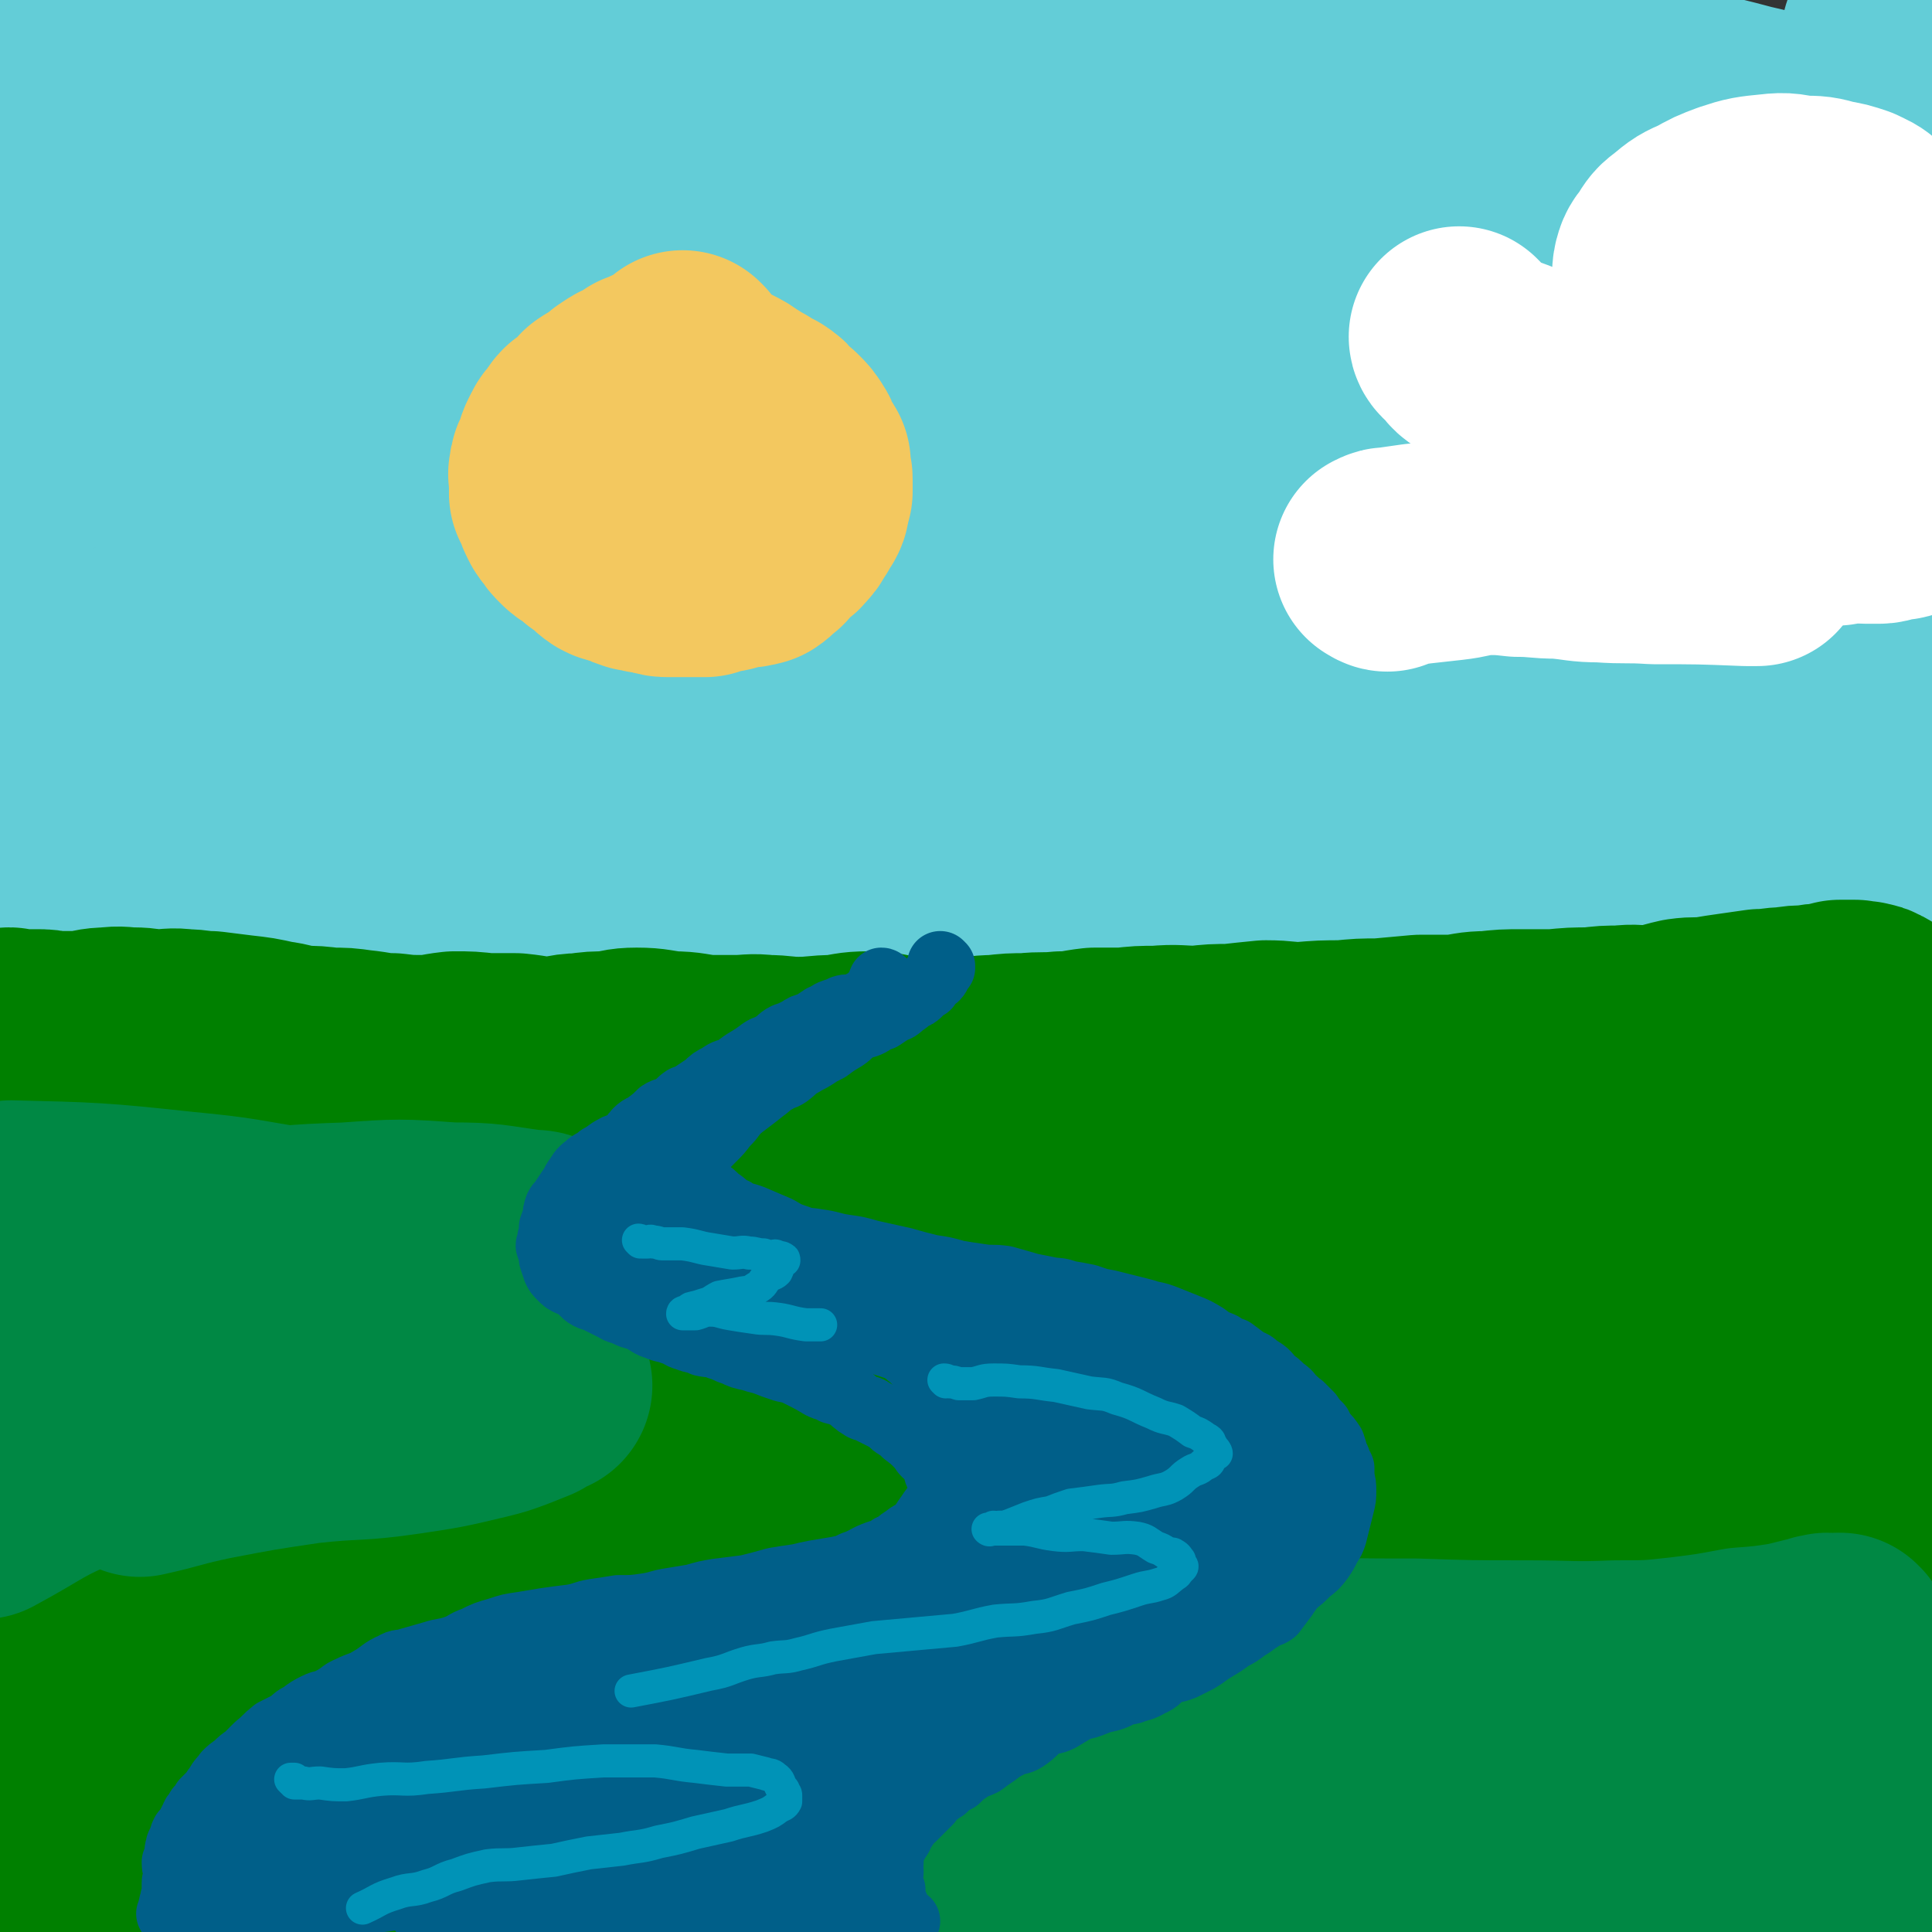 <svg viewBox='0 0 1050 1050' version='1.1' xmlns='http://www.w3.org/2000/svg' xmlns:xlink='http://www.w3.org/1999/xlink'><rect x="0" y="0" width="1050" height="1050" fill="#333333" stroke="none"/><g fill='none' stroke='rgb(99,205,215)' stroke-width='120' stroke-linecap='round' stroke-linejoin='round'><path d='M2,490c0,0 -1,-1 -1,-1 1,0 2,1 3,2 1,0 1,0 3,0 2,-1 2,-1 4,-1 2,-1 2,-1 3,-1 4,-1 4,-1 7,-1 6,0 6,0 11,0 8,-1 8,-1 15,-1 10,-1 10,-1 19,-1 10,-1 10,-1 20,-1 11,-1 11,0 22,0 10,0 10,-1 21,0 12,0 12,1 23,1 12,1 12,1 24,1 12,-1 12,-2 23,-3 13,-1 13,0 26,-1 11,-1 11,0 23,-1 11,-1 11,-2 22,-3 13,0 13,1 25,1 12,0 12,0 24,0 11,-1 10,-2 21,-3 12,0 12,1 24,1 12,-1 12,-1 24,-2 11,-1 11,-3 23,-3 12,-1 12,1 23,1 13,-1 13,-1 26,-2 13,-1 13,-3 25,-3 14,-1 14,1 28,1 12,-1 12,-2 25,-3 13,-1 13,0 27,0 11,0 11,0 22,0 11,-1 11,-1 23,-1 11,-1 11,-1 21,-1 13,0 13,1 25,1 10,0 10,0 21,0 13,0 13,0 25,0 13,1 13,1 25,2 10,1 10,0 20,1 13,0 13,0 25,0 12,1 12,1 24,1 11,0 11,-1 22,-2 12,0 12,1 24,2 11,0 11,1 22,1 9,1 9,0 18,1 9,0 9,0 18,1 8,0 8,1 16,1 8,1 8,0 15,1 7,0 7,1 13,1 8,0 8,-1 16,-2 8,-1 8,-1 16,-1 6,-1 6,-1 12,-2 5,0 5,1 10,0 5,-1 4,-2 9,-3 4,-2 4,-1 8,-3 3,-1 3,-2 6,-3 3,-2 2,-2 5,-4 1,-1 1,-1 2,-1 1,-1 1,-1 3,-2 1,-1 1,-1 3,-2 1,-1 1,-1 1,-2 1,0 1,0 1,-1 0,-1 0,-1 0,-2 -1,-1 -1,0 -2,-1 -2,-1 -2,-2 -3,-3 -2,-1 -3,0 -5,0 -5,-2 -5,-2 -10,-4 -8,-3 -8,-5 -17,-8 -10,-3 -10,-2 -21,-5 -15,-4 -15,-4 -30,-7 -20,-4 -20,-4 -40,-6 -29,-3 -29,-2 -58,-5 -28,-3 -28,-4 -56,-6 -25,-2 -25,-2 -50,-1 -18,1 -18,2 -35,4 -15,2 -15,2 -29,4 -15,2 -15,3 -29,4 -15,1 -15,1 -29,1 -15,0 -15,0 -29,-1 -16,-1 -16,-1 -32,-3 -16,-2 -16,-3 -32,-5 -19,-3 -19,-3 -37,-4 -19,-2 -20,-2 -39,-2 -18,-1 -18,-1 -36,0 -18,0 -18,0 -36,1 -16,0 -16,1 -31,2 -14,0 -14,0 -28,0 -13,1 -13,0 -26,1 -13,0 -13,2 -26,2 -13,-1 -12,-2 -25,-3 -13,-1 -13,-1 -26,-2 -14,0 -14,0 -27,-1 -13,-1 -13,-1 -26,-2 -13,-1 -13,-1 -26,-2 -12,0 -12,0 -25,0 -6,-1 -6,-1 -13,-1 -8,0 -8,0 -17,0 -9,0 -9,0 -18,1 -7,0 -7,1 -14,2 -6,0 -6,-1 -12,0 -6,0 -6,1 -12,2 -4,1 -5,0 -8,2 -4,1 -4,2 -8,5 -1,0 -1,0 -2,0 0,1 0,1 -1,1 -1,0 -1,0 -2,0 0,-1 0,-1 -1,-1 -1,-1 0,-1 -1,-2 -1,-1 -1,-1 -1,-2 -1,0 0,-1 0,-1 1,-3 0,-3 2,-5 2,-2 3,-2 5,-4 5,-5 4,-6 10,-10 9,-8 9,-8 20,-14 12,-7 13,-6 26,-11 14,-5 14,-5 29,-9 16,-5 16,-6 32,-10 17,-3 18,-2 35,-4 20,-3 20,-4 39,-5 19,-2 19,-1 37,-2 17,-1 17,-1 35,-2 17,-1 17,-1 34,-1 16,0 16,0 32,1 18,0 18,-1 35,0 19,0 19,1 38,1 16,1 16,1 33,1 19,0 19,0 38,0 17,-1 17,-1 35,-1 17,0 17,1 33,1 16,0 16,-1 32,-2 15,-1 15,-1 29,-1 16,-1 16,-1 31,-1 14,-1 14,-2 29,-2 13,-1 13,-1 26,-1 12,0 12,1 24,1 12,0 12,0 24,0 13,0 13,0 27,0 12,1 12,1 25,1 13,0 13,0 26,0 13,0 13,0 26,0 11,1 11,1 23,1 11,-1 11,-2 22,-2 11,-1 11,0 21,0 10,0 10,0 21,0 10,0 10,-1 21,-2 9,0 9,0 17,0 7,-1 7,0 14,-1 7,-1 7,-1 13,-2 5,-1 5,-1 10,-2 3,0 3,0 5,0 2,-1 2,0 4,-1 2,-1 2,-1 4,-2 2,-2 2,-2 4,-4 1,-2 0,-2 1,-5 1,-2 1,-2 2,-5 1,-4 1,-4 1,-8 0,-2 1,-3 0,-5 -1,-2 -1,-2 -3,-3 -2,-2 -2,-1 -4,-2 -2,-1 -2,-1 -4,-2 -3,-1 -3,-1 -7,-2 -7,-1 -7,0 -13,-1 -9,-1 -9,-2 -18,-3 -12,-1 -12,-1 -24,-2 -17,-1 -17,-1 -34,-2 -32,-3 -32,-3 -65,-6 -33,-4 -33,-4 -67,-7 -28,-1 -28,-1 -56,-1 -38,0 -38,1 -76,2 -13,1 -13,1 -26,1 -29,0 -29,0 -58,0 -19,0 -19,-1 -38,-1 -21,-1 -21,-1 -41,-2 -20,-1 -20,-1 -39,-2 -19,0 -19,0 -38,0 -17,0 -17,0 -33,1 -17,0 -17,-1 -33,0 -16,1 -16,2 -31,4 -15,2 -15,2 -30,4 -13,2 -13,2 -27,4 -13,2 -13,3 -27,5 -14,2 -14,3 -28,4 -13,1 -13,0 -26,0 -15,1 -15,1 -29,1 -12,-1 -12,-2 -24,-3 -2,0 -2,0 -4,0 -3,0 -3,1 -7,1 -7,0 -7,0 -13,0 -8,-1 -8,0 -16,-1 -8,-1 -8,-1 -17,-2 -6,-1 -6,-1 -13,-1 -5,0 -5,0 -10,0 -6,0 -6,0 -11,1 -5,0 -5,0 -10,1 -4,0 -4,0 -8,0 -4,0 -4,-1 -7,-1 -2,-1 -2,-1 -5,-1 -1,0 -1,0 -3,-1 0,0 0,0 -1,0 -2,-1 -2,0 -3,-1 -1,-1 -1,-1 -2,-3 0,-1 0,-1 1,-2 0,-2 -1,-2 0,-4 2,-3 3,-3 6,-5 4,-4 3,-4 8,-7 7,-5 7,-5 15,-8 13,-5 13,-5 27,-9 15,-4 15,-4 30,-8 17,-4 17,-4 35,-7 33,-6 33,-6 66,-11 33,-6 32,-7 65,-12 32,-4 32,-4 64,-6 58,-4 58,-4 116,-6 26,0 26,1 52,2 48,0 48,0 95,-1 19,0 19,-1 38,-2 32,-2 32,-2 63,-3 17,-1 17,0 34,0 17,-1 17,0 34,-2 17,-1 17,-1 34,-3 16,-2 16,-2 32,-4 15,-1 15,-2 29,-3 14,-2 14,-2 27,-4 13,-2 13,-2 26,-4 12,-3 11,-3 23,-5 5,-1 5,0 10,0 3,0 3,-1 5,-2 6,-2 6,-2 13,-5 9,-2 9,-2 17,-5 7,-2 7,-2 14,-5 6,-2 6,-2 11,-5 4,-2 4,-3 7,-5 3,-2 3,-1 5,-3 3,-3 3,-3 5,-7 1,-2 2,-2 3,-6 1,-3 1,-3 1,-7 1,-2 1,-3 0,-5 -1,-4 -2,-4 -4,-7 -4,-4 -4,-3 -9,-6 -6,-3 -6,-3 -12,-6 -9,-4 -9,-4 -18,-7 -13,-4 -13,-4 -26,-7 -15,-4 -15,-4 -30,-7 -33,-5 -33,-5 -67,-9 -34,-5 -34,-6 -69,-7 -65,-2 -65,-1 -129,1 -23,1 -23,3 -46,5 -37,4 -37,4 -74,6 -19,2 -19,3 -37,3 -40,0 -40,-1 -79,-1 -18,-1 -18,0 -37,0 -39,-1 -40,-1 -79,-3 -18,-1 -18,-1 -37,-3 -33,-4 -33,-4 -67,-8 -14,-2 -14,-3 -28,-3 -25,-2 -25,-1 -50,-2 -4,0 -4,1 -7,1 -5,0 -5,0 -9,0 -8,0 -8,0 -16,1 -8,0 -8,0 -15,1 -7,1 -7,1 -13,2 -5,1 -5,2 -9,3 -5,1 -5,1 -9,2 -4,2 -4,1 -7,3 -3,1 -3,2 -6,3 -3,2 -4,1 -6,3 -2,2 -2,2 -4,5 -1,3 -1,3 -3,5 -2,4 -2,3 -4,7 -1,3 0,3 -1,6 -1,2 0,2 -1,5 0,2 0,2 0,4 0,2 0,2 0,4 0,2 0,2 1,3 1,3 1,3 2,5 2,2 2,1 4,2 2,2 2,3 5,4 3,2 4,2 8,4 7,3 7,3 14,5 9,3 10,2 19,5 15,3 15,3 29,6 17,3 17,4 33,5 18,2 18,1 36,2 29,1 29,1 58,2 33,1 34,1 67,1 55,-1 55,-1 110,-3 18,-1 18,-1 36,-4 26,-4 26,-4 53,-9 12,-3 12,-5 24,-7 14,-2 14,-1 28,-2 14,0 14,0 27,0 12,0 12,0 24,1 14,2 14,2 27,4 13,1 13,1 26,2 14,2 14,2 29,4 15,1 15,2 30,3 17,0 17,-1 34,-1 17,0 17,0 34,0 20,-1 20,-1 39,-2 20,-1 20,-1 41,-1 18,-1 18,-1 36,-2 16,-1 16,-1 33,-2 3,0 3,0 7,0 6,-1 6,0 11,-1 6,-1 6,-1 12,-2 6,-1 6,-1 13,-3 5,-1 5,-1 11,-2 5,-2 6,-1 11,-4 5,-2 5,-2 10,-6 5,-4 5,-4 10,-9 4,-5 5,-5 8,-11 3,-4 3,-4 5,-9 2,-6 2,-6 4,-11 2,-6 2,-6 4,-11 1,-4 2,-4 3,-8 1,-4 1,-4 2,-7 0,-3 1,-3 1,-6 0,-1 0,-1 0,-2 0,-1 0,-2 0,-2 0,2 -1,3 -1,6 -1,6 -1,7 -1,13 0,9 0,9 -1,18 0,11 -1,11 -1,23 -1,14 -1,14 -1,27 0,16 -1,16 -1,31 0,17 0,17 0,34 0,18 0,18 0,36 0,16 0,16 0,32 0,17 1,17 1,34 0,15 0,15 0,31 0,13 0,13 1,26 1,12 1,12 1,24 1,12 0,12 1,24 1,7 1,7 2,14 0,6 0,6 1,12 0,4 0,4 0,7 0,3 0,3 0,5 0,1 0,1 0,3 0,1 0,1 0,2 0,0 0,0 0,0 0,-3 0,-3 -1,-6 -1,-6 -1,-6 -1,-13 -2,-10 -2,-10 -3,-21 -2,-16 -2,-16 -3,-31 -2,-20 -1,-20 -3,-40 -2,-19 -2,-19 -5,-37 -4,-27 -3,-28 -9,-54 -6,-25 -4,-27 -14,-49 -7,-15 -7,-23 -22,-27 -23,-5 -28,2 -53,10 -18,7 -16,11 -33,20 -19,11 -19,12 -38,21 -22,10 -22,10 -45,18 -26,9 -25,10 -51,17 -27,7 -28,6 -56,10 -29,4 -29,5 -59,6 -57,2 -57,0 -114,-1 -21,-1 -21,-1 -42,-4 -35,-5 -35,-6 -69,-13 -15,-3 -15,-3 -30,-6 -29,-7 -28,-7 -57,-14 -16,-4 -16,-5 -33,-8 -36,-6 -36,-5 -72,-10 -20,-3 -20,-3 -39,-5 -45,-6 -45,-8 -89,-13 -13,-1 -14,-2 -27,0 -20,3 -20,4 -40,9 -2,0 -2,0 -4,2 -2,3 -3,3 -5,6 -2,4 -2,4 -4,9 -2,6 -2,6 -4,12 -2,5 -2,5 -4,10 0,1 0,1 0,3 0,1 0,1 0,2 0,1 0,1 0,1 0,0 1,-1 1,-1 1,-1 1,-1 2,-1 6,-2 6,-3 12,-3 21,-2 21,-3 43,-2 30,1 30,2 61,5 37,5 37,4 75,11 38,6 38,5 75,15 70,18 70,20 139,42 52,16 51,22 104,34 44,11 45,9 90,13 31,2 31,-1 62,-1 37,0 37,0 73,1 18,0 18,1 37,2 35,3 35,3 70,7 14,2 14,3 28,6 13,2 13,2 26,5 11,3 11,3 22,5 9,2 9,2 19,4 8,3 10,4 16,5 1,0 -3,-1 -3,-1 1,-1 3,0 6,0 5,0 5,0 9,0 5,-1 5,-1 10,-2 5,-1 5,-1 11,-3 '/></g>
<g fill='none' stroke='rgb(0,128,0)' stroke-width='120' stroke-linecap='round' stroke-linejoin='round'><path d='M6,565c0,0 -1,-1 -1,-1 1,0 1,1 2,2 1,0 0,1 1,1 1,0 1,0 2,0 1,0 1,0 1,0 1,0 2,0 2,0 2,-1 2,-1 3,-2 2,0 2,0 4,0 4,0 4,0 8,1 3,0 3,0 7,0 5,0 5,0 10,0 7,-1 7,-2 14,-2 7,-1 7,0 13,0 7,0 7,1 14,1 7,0 7,-1 14,0 7,0 7,1 14,1 8,1 8,1 16,2 9,1 9,1 18,3 8,1 8,2 16,3 7,0 7,0 15,1 8,0 8,0 15,1 10,1 10,2 19,2 8,1 9,1 17,1 8,0 8,-1 17,-2 8,0 8,0 17,1 8,0 8,0 16,0 10,1 10,2 19,2 8,0 8,-2 17,-2 7,-1 7,-1 15,-1 8,-1 7,-2 15,-2 9,0 9,1 19,2 9,0 9,1 19,2 8,0 8,0 16,0 8,0 8,-1 16,0 9,0 9,1 18,1 10,0 10,-1 20,-1 9,-1 9,-2 18,-2 8,0 8,1 16,2 10,1 10,1 20,2 8,0 8,0 16,0 9,-1 8,-2 17,-2 9,-1 9,-1 17,-1 9,-1 9,0 19,-1 9,0 9,-1 18,-2 8,0 8,0 16,0 9,-1 9,-1 18,-1 11,-1 11,0 22,0 9,-1 9,-1 18,-1 9,-1 9,-1 19,-2 10,0 10,1 19,1 12,-1 12,-1 23,-1 10,-1 10,-1 20,-1 11,-1 11,-1 22,-2 10,0 10,0 19,0 9,-1 9,-2 18,-2 9,-1 9,-1 18,-1 9,0 9,0 18,0 10,-1 10,-1 20,-1 8,-1 8,-1 16,-1 8,-1 8,0 15,0 10,-1 10,-2 19,-4 7,-1 7,0 15,-1 6,-1 6,-1 13,-2 7,-1 7,-1 14,-2 7,0 7,-1 14,-1 6,-1 6,-1 12,-1 5,-1 5,-1 9,-1 4,-1 4,-1 8,-2 2,0 2,0 4,0 2,0 2,0 4,0 1,1 1,1 3,1 1,0 1,-1 2,0 2,0 2,0 3,1 1,0 1,0 2,1 1,0 1,0 1,1 1,1 1,1 1,2 1,2 1,2 1,3 0,2 1,2 1,4 0,2 -1,2 -1,5 -1,3 0,3 0,6 0,5 0,5 0,10 0,5 0,5 -1,10 -1,6 -1,6 -1,11 -1,8 0,8 0,16 0,7 0,7 -1,14 0,7 -1,7 -1,15 0,8 0,8 0,16 0,8 0,8 0,15 0,8 0,8 0,16 0,9 1,9 1,19 0,8 0,8 0,15 0,8 1,8 1,16 0,9 0,9 0,17 0,11 1,11 2,21 0,10 1,10 1,20 1,10 1,10 1,20 0,9 1,9 1,18 1,10 1,10 1,20 0,10 0,10 0,19 1,9 2,9 2,18 1,8 0,8 0,16 0,8 0,8 0,16 0,7 0,7 0,15 0,5 0,5 0,11 0,6 0,6 0,13 0,6 1,6 1,12 -1,6 -1,6 -1,11 0,5 0,5 0,11 0,5 0,5 0,9 0,5 -1,5 -1,10 -1,3 0,3 0,5 0,3 0,3 -1,5 0,2 0,2 -1,4 0,3 0,3 -1,6 -1,2 -2,2 -3,4 -2,2 -2,2 -4,3 -3,2 -4,2 -8,3 -5,1 -5,1 -10,2 -9,1 -9,1 -17,1 -12,1 -12,1 -23,1 -12,1 -12,0 -23,0 -16,0 -16,0 -31,0 -14,0 -14,0 -29,-1 -14,0 -14,0 -28,-1 -16,-1 -16,-1 -32,-2 -13,0 -13,0 -26,-1 -17,0 -17,0 -33,-1 -17,-1 -17,-1 -33,-2 -17,-1 -17,-1 -34,-1 -14,-1 -14,0 -28,-1 -20,-1 -20,-2 -40,-4 -15,-1 -15,-1 -30,-1 -17,-1 -17,-1 -35,-2 -14,0 -14,0 -29,0 -16,1 -16,1 -31,2 -14,1 -14,1 -28,3 -14,1 -14,1 -28,2 -12,2 -12,1 -25,2 -10,1 -10,0 -21,1 -13,2 -13,2 -25,4 -11,1 -11,1 -22,1 -12,1 -12,1 -23,2 -11,1 -11,2 -21,3 -14,1 -14,0 -27,1 -10,1 -10,2 -21,3 -11,2 -11,2 -23,2 -12,1 -12,0 -23,0 -11,1 -11,1 -22,2 -9,1 -9,2 -18,3 -10,1 -10,1 -19,1 -9,1 -8,1 -17,2 -6,0 -6,0 -13,0 -6,1 -6,2 -12,2 -6,1 -6,1 -11,1 -5,0 -5,0 -10,0 -4,0 -4,0 -9,0 -3,0 -3,0 -6,0 -3,1 -3,1 -6,1 -4,1 -3,1 -7,1 -3,1 -3,0 -6,0 -2,0 -2,0 -3,0 -1,0 -1,0 -3,0 -1,0 -1,0 -2,0 -1,-1 0,-1 -1,-2 -1,0 -1,0 -1,-1 -1,-2 -1,-2 -2,-5 0,-3 0,-3 0,-6 0,-8 0,-8 0,-15 0,-11 -1,-11 -1,-21 0,-10 0,-10 1,-20 0,-13 1,-13 1,-26 1,-13 0,-13 1,-26 1,-11 1,-11 2,-23 1,-14 1,-14 3,-29 1,-12 1,-12 3,-24 1,-10 1,-10 1,-21 0,-11 0,-11 -1,-21 0,-10 -1,-10 -2,-20 0,-11 1,-11 1,-22 -1,-13 -2,-13 -3,-26 -1,-11 0,-11 -1,-22 0,-9 0,-9 -1,-18 0,-9 0,-9 0,-18 0,-8 0,-8 1,-15 1,-5 2,-5 4,-10 1,-6 0,-6 1,-11 2,-5 2,-6 5,-10 3,-4 4,-4 8,-7 4,-3 4,-3 10,-5 6,-3 6,-3 12,-4 9,-1 9,0 19,0 12,-1 12,-2 24,-2 15,0 15,1 29,1 17,0 17,-2 35,-1 31,0 31,1 62,2 30,0 30,-1 60,0 27,0 27,0 55,1 39,1 39,2 78,3 12,0 12,-1 24,-1 27,1 27,1 53,2 15,0 15,0 29,1 16,0 16,1 32,1 15,0 15,0 30,-1 15,0 15,-1 29,-1 15,-1 15,0 30,0 15,0 15,1 30,1 19,-1 19,-1 38,-2 17,-1 17,-2 34,-3 15,-1 15,-2 30,-2 14,-1 14,0 28,1 13,0 13,0 26,0 12,1 12,1 25,2 5,0 5,0 9,1 3,0 3,-1 7,0 6,0 6,0 12,1 7,1 7,1 14,2 6,1 6,1 12,3 7,1 7,1 13,1 5,1 5,0 10,2 4,1 3,1 7,3 1,1 2,0 3,1 1,1 1,1 1,2 0,1 1,1 0,2 -1,2 -1,2 -3,3 -4,2 -4,2 -8,4 -9,4 -10,4 -19,8 -12,5 -12,6 -24,9 -18,5 -18,4 -35,7 -19,4 -19,5 -38,7 -40,6 -40,7 -81,10 -40,3 -41,4 -81,2 -72,-2 -72,-3 -143,-8 -50,-4 -49,-9 -99,-11 -40,-2 -40,2 -80,3 -40,1 -40,0 -80,0 -42,1 -42,0 -84,1 -43,2 -44,0 -86,5 -27,4 -31,6 -52,13 -2,1 3,1 5,2 1,1 0,2 0,4 0,1 0,1 1,2 2,2 2,2 5,3 2,1 3,1 6,1 7,0 7,1 15,1 13,-1 13,-2 26,-2 28,-2 28,-1 57,-2 33,-1 33,-1 66,-2 34,0 34,-2 67,0 61,3 61,5 121,10 29,3 29,4 58,6 79,4 79,5 159,6 26,0 26,-1 52,-4 69,-9 69,-13 138,-20 22,-2 23,-2 44,2 31,4 38,8 61,14 3,1 -6,-2 -8,0 -1,0 0,2 1,4 1,4 2,4 3,7 3,5 3,5 6,10 1,2 1,2 2,5 1,3 0,3 0,6 0,3 1,3 -1,6 -3,4 -4,4 -9,7 -8,4 -8,3 -17,7 -20,8 -20,10 -41,16 -31,9 -32,8 -64,13 -33,4 -33,5 -67,5 -81,-2 -81,-3 -162,-11 -42,-3 -41,-7 -83,-12 -111,-13 -111,-20 -222,-25 -48,-2 -49,1 -96,11 -41,9 -41,13 -80,28 -6,2 -7,2 -10,7 -3,2 -1,3 -2,7 0,1 -1,1 0,2 1,2 1,3 2,4 6,3 6,3 12,4 11,2 12,1 23,2 26,1 26,2 51,2 35,1 35,0 69,-1 37,0 37,0 74,-1 81,-1 81,-1 162,-3 84,-1 84,-2 168,-2 103,1 103,1 206,5 54,2 62,-4 107,6 7,1 -1,8 -2,16 -1,5 0,5 -2,10 -1,3 -1,3 -3,6 -3,5 -2,6 -6,10 -6,6 -6,6 -13,11 -10,7 -10,8 -21,12 -22,8 -22,8 -45,13 -32,8 -32,9 -65,14 -42,6 -42,8 -83,8 -102,1 -102,0 -203,-6 -89,-4 -89,-9 -178,-15 -81,-5 -81,-9 -162,-6 -53,2 -54,5 -106,16 -17,4 -17,6 -32,15 -4,2 -5,4 -6,8 0,0 1,0 2,0 1,1 1,2 2,2 3,0 3,-1 5,-1 3,1 3,1 6,1 5,2 5,2 10,3 6,2 6,2 12,3 14,1 14,1 28,2 22,2 22,3 44,5 31,3 31,2 61,4 36,1 36,1 71,2 63,3 63,3 125,5 26,0 26,0 52,-1 67,0 67,1 134,-1 23,0 23,-1 47,-3 77,-7 77,-7 154,-14 23,-2 23,-4 45,-3 14,0 14,1 28,4 2,1 2,1 3,2 4,2 5,1 9,3 4,1 4,1 8,2 3,1 3,1 6,3 2,0 2,1 4,2 1,0 2,0 2,1 0,0 0,0 -1,1 '/></g>
<g fill='none' stroke='rgb(177,167,1)' stroke-width='120' stroke-linecap='round' stroke-linejoin='round'><path d='M995,923c-1,0 -1,-1 -1,-1 -1,0 -1,1 -1,2 -1,1 -2,0 -3,0 -5,2 -4,4 -9,5 -8,3 -8,2 -16,4 -11,3 -10,4 -21,5 -12,2 -12,0 -24,0 -15,1 -15,1 -30,1 -15,-1 -15,-1 -31,-1 -16,-1 -16,-2 -33,-3 -14,0 -14,0 -28,0 -13,0 -13,0 -27,0 -10,1 -9,2 -19,3 -8,1 -8,1 -16,1 -3,1 -3,1 -6,1 -2,0 -2,0 -4,0 -1,1 -1,1 -2,1 0,1 -1,1 -1,2 0,1 1,1 1,1 3,3 3,4 6,6 7,3 7,2 14,5 11,3 11,4 23,6 13,3 13,2 26,5 16,3 16,3 33,6 16,3 16,3 33,6 16,3 16,4 31,8 13,3 13,3 25,6 11,2 12,0 23,3 27,8 27,10 54,19 17,6 17,6 34,11 '/></g>
<g fill='none' stroke='rgb(0,136,68)' stroke-width='120' stroke-linecap='round' stroke-linejoin='round'><path d='M1001,894c-1,0 -1,-1 -1,-1 -1,0 -1,0 -1,0 -3,1 -3,0 -6,0 -2,1 -2,0 -4,1 -8,2 -8,2 -16,4 -13,2 -13,2 -26,3 -16,3 -16,3 -32,5 -18,2 -18,2 -37,2 -24,1 -24,0 -49,0 -30,0 -30,0 -60,-1 -32,0 -32,0 -63,-1 -22,0 -22,-1 -44,-1 -13,1 -13,2 -26,4 -8,1 -9,1 -15,1 -1,1 1,0 1,0 1,1 0,2 1,3 0,1 0,1 0,2 1,1 1,1 2,2 2,1 2,1 3,2 5,2 5,2 10,4 12,3 12,2 24,4 17,3 17,4 35,6 18,2 18,1 37,2 35,1 35,1 70,1 40,2 40,0 80,3 61,4 62,1 121,10 14,2 17,4 26,12 3,2 -2,3 -3,7 -1,1 0,2 -1,3 0,1 -1,1 -2,2 -1,2 -1,2 -3,3 -5,3 -5,4 -10,5 -12,3 -13,2 -25,3 -17,1 -17,1 -33,2 -19,1 -19,1 -38,1 -23,0 -23,1 -47,0 -39,0 -39,-1 -79,-1 -38,0 -38,0 -76,1 -56,3 -57,-1 -111,7 -31,4 -37,10 -60,18 -3,1 4,-1 7,-2 1,0 0,1 0,1 0,1 0,1 0,1 2,0 3,0 5,0 4,1 4,0 9,0 11,0 11,1 22,0 14,0 14,-1 29,-2 34,-1 34,-1 68,-2 40,-1 40,-1 79,-2 35,-1 35,-5 69,-4 49,3 50,3 98,13 14,3 13,7 26,14 4,3 3,4 8,7 3,2 3,2 7,4 5,2 5,2 10,3 5,1 5,0 11,0 3,0 3,0 7,0 4,0 4,0 7,0 4,1 4,1 7,1 4,1 4,0 9,0 2,0 2,0 4,0 0,0 0,0 0,0 '/><path d='M6,700c0,0 -1,-1 -1,-1 1,0 2,1 3,2 0,0 0,-1 0,-1 0,0 0,0 1,1 1,0 1,0 2,0 2,-1 2,-1 4,-2 5,-3 5,-4 10,-6 10,-4 10,-4 19,-7 14,-3 14,-4 28,-6 28,-4 28,-3 56,-6 30,-2 30,-3 61,-4 28,-2 28,-2 56,0 21,0 21,1 43,4 4,0 4,0 8,2 2,1 3,1 4,3 1,1 1,2 2,3 0,1 0,1 0,2 0,1 0,1 0,3 0,1 0,1 -1,2 -1,1 -1,1 -3,2 -3,1 -3,1 -7,2 -6,0 -6,0 -13,-1 -13,-1 -13,-2 -27,-4 -18,-2 -18,-2 -36,-5 -27,-5 -26,-6 -53,-10 -32,-5 -31,-6 -63,-9 -46,-5 -51,-5 -93,-6 -2,0 5,1 5,3 0,1 -2,0 -3,2 -1,1 0,2 -1,4 0,1 -1,0 -1,1 0,1 0,1 0,2 0,1 0,1 0,1 0,1 0,1 0,1 2,2 2,2 4,3 1,1 1,2 2,2 2,1 2,1 4,2 7,3 6,4 14,7 17,8 17,8 36,15 26,9 26,9 54,17 32,9 32,10 65,17 30,6 30,5 61,10 24,4 27,4 48,8 2,0 -2,0 -3,0 -2,2 -2,2 -4,4 -5,2 -5,2 -10,4 -8,3 -8,3 -16,5 -21,5 -21,5 -41,8 -27,4 -27,2 -54,5 -27,4 -27,4 -53,9 -19,4 -19,5 -37,9 '/></g>
<g fill='none' stroke='rgb(51,170,119)' stroke-width='120' stroke-linecap='round' stroke-linejoin='round'><path d='M87,696c0,0 0,-1 -1,-1 0,0 0,1 1,2 0,0 1,0 1,0 0,1 0,1 0,1 -1,1 -2,1 -3,2 -2,1 -2,1 -4,2 -6,3 -6,3 -12,5 -11,3 -11,2 -21,6 -9,3 -9,3 -17,7 -6,4 -6,4 -11,8 '/></g>
<g fill='none' stroke='rgb(0,136,68)' stroke-width='120' stroke-linecap='round' stroke-linejoin='round'><path d='M140,676c0,0 0,-1 -1,-1 -16,4 -17,4 -33,8 -31,9 -32,7 -61,19 -29,12 -28,15 -56,29 '/><path d='M203,694c0,0 0,-1 -1,-1 -1,0 -1,1 -2,1 -8,-1 -8,-2 -15,-1 -24,1 -24,1 -48,3 -31,3 -31,2 -62,7 -29,4 -29,4 -58,12 -15,5 -19,3 -30,13 -5,4 -1,8 -2,15 0,1 0,1 0,3 '/><path d='M170,758c0,0 0,-1 -1,-1 -1,0 -1,1 -3,2 -7,2 -7,1 -14,2 -23,6 -23,5 -46,12 -32,9 -33,7 -64,20 -27,11 -26,13 -52,27 '/></g>
<g fill='none' stroke='rgb(0,95,137)' stroke-width='36' stroke-linecap='round' stroke-linejoin='round'><path d='M480,534c0,0 0,-1 -1,-1 0,0 0,0 0,1 -1,0 0,0 0,1 0,0 0,0 0,1 -1,1 -1,1 -1,2 -2,1 -2,1 -3,3 -2,1 -1,1 -3,2 -1,1 -1,1 -3,2 -2,1 -2,1 -4,2 -4,1 -4,0 -7,1 -2,1 -2,1 -5,2 -3,1 -3,2 -6,3 -3,2 -3,2 -6,4 -4,1 -4,1 -7,3 -4,2 -4,2 -7,3 -4,2 -3,3 -7,5 -3,2 -3,1 -6,3 -4,3 -4,3 -9,6 -3,2 -3,2 -5,4 -5,2 -5,1 -9,4 -4,2 -4,2 -7,5 -3,2 -3,2 -6,4 -3,2 -3,2 -6,3 -3,2 -3,3 -6,5 -3,2 -4,1 -7,3 -3,3 -3,3 -7,6 -2,2 -3,1 -6,4 -3,3 -1,4 -5,6 -3,3 -4,1 -7,3 -4,2 -4,3 -8,5 -3,3 -4,2 -7,5 -4,3 -3,3 -6,7 -2,3 -1,3 -3,5 -2,3 -2,3 -4,6 -1,2 -2,2 -3,4 -1,3 -1,3 -1,6 -1,2 -1,2 -2,5 0,2 0,2 0,3 -1,3 -1,3 -1,5 -1,2 -1,2 0,3 0,3 1,3 1,6 1,3 1,3 2,6 1,2 1,2 3,4 2,2 2,2 4,3 2,1 3,1 5,2 3,2 2,3 5,5 3,2 4,1 7,3 4,2 4,2 8,4 3,2 3,1 7,3 4,2 4,1 8,3 4,2 4,3 8,4 4,2 4,1 9,3 4,1 3,2 7,3 5,2 5,1 9,3 4,1 5,0 9,2 4,1 4,2 8,3 4,2 4,2 9,3 3,1 3,1 7,2 5,2 5,2 11,4 5,1 5,1 9,3 6,3 6,3 11,6 4,2 4,1 7,3 4,1 4,1 8,3 4,3 3,3 8,6 2,1 3,0 5,2 4,2 4,2 8,4 3,2 3,3 5,4 3,2 3,2 5,4 4,3 4,3 8,7 1,1 1,2 3,4 2,2 3,2 5,5 1,1 0,2 1,4 0,1 0,1 1,3 1,2 2,2 2,3 0,2 0,2 0,4 -1,2 -1,2 -1,4 -1,2 -1,2 -2,5 -2,2 -2,2 -4,5 -3,4 -3,5 -6,8 -3,3 -4,2 -7,5 -4,2 -3,3 -8,5 -4,3 -4,2 -9,4 -5,2 -5,3 -11,5 -4,2 -4,2 -9,3 -6,1 -6,1 -12,2 -5,1 -5,1 -9,2 -7,1 -7,1 -13,2 -7,2 -7,2 -15,4 -8,1 -8,1 -16,2 -6,1 -6,1 -13,3 -6,1 -6,1 -12,2 -7,1 -7,2 -14,3 -7,1 -7,1 -15,1 -6,1 -6,1 -13,2 -6,1 -6,2 -12,3 -8,1 -8,1 -15,2 -6,1 -6,1 -12,2 -7,1 -7,1 -13,3 -7,2 -7,2 -13,5 -6,2 -5,3 -11,5 -6,2 -6,1 -12,3 -7,2 -7,2 -14,4 -3,1 -4,0 -7,2 -7,3 -6,4 -13,8 -5,3 -5,2 -11,5 -5,2 -4,3 -10,6 -3,2 -4,1 -8,3 -4,2 -4,2 -8,5 -4,2 -3,2 -7,5 -4,2 -4,2 -8,4 -5,4 -4,4 -9,8 -3,3 -3,3 -6,6 -3,2 -3,2 -6,5 -3,2 -3,2 -5,4 -2,3 -3,3 -5,7 -2,2 -1,2 -3,4 -2,2 -2,2 -4,4 -1,2 -1,2 -3,4 -1,3 -2,2 -3,5 -1,2 -1,2 -2,4 -1,2 -1,2 -3,4 -1,2 -1,2 -1,4 -1,2 -2,2 -2,4 -1,2 0,3 0,5 0,2 -1,1 -2,3 0,4 1,4 1,8 0,2 -1,2 -1,3 0,3 0,3 0,5 0,3 -1,3 -1,5 -1,3 -1,3 -1,6 0,1 -1,1 -1,1 0,0 0,0 0,0 '/><path d='M512,525c0,0 -1,-1 -1,-1 0,0 1,1 1,2 -1,0 -1,0 -1,1 -1,1 -1,1 -1,2 -1,2 -1,2 -3,3 -1,2 -2,2 -3,4 -2,1 -2,1 -4,3 -2,2 -2,2 -5,3 -2,2 -2,2 -5,4 -2,2 -2,2 -5,3 -3,2 -3,2 -6,4 -3,1 -3,1 -6,3 -4,2 -4,1 -8,3 -3,2 -3,3 -6,5 -5,3 -5,3 -9,6 -4,2 -4,2 -7,4 -3,2 -4,2 -7,4 -4,2 -4,3 -8,6 -3,2 -3,1 -6,3 -4,2 -4,3 -7,5 -5,4 -5,4 -9,7 -4,3 -4,3 -7,6 -2,3 -2,3 -5,6 -3,4 -3,4 -7,8 -2,2 -2,2 -4,4 -2,2 -2,3 -3,5 -1,1 -1,1 -1,2 -1,1 -2,0 -2,1 -1,2 0,2 0,3 -1,1 -2,1 -1,2 0,1 0,1 1,3 1,2 1,2 2,3 2,3 2,3 5,5 3,2 3,2 6,5 5,3 4,4 9,6 4,3 5,2 10,4 7,3 7,3 14,6 5,3 5,3 11,5 5,2 5,1 10,2 8,1 8,2 15,3 7,1 7,1 14,3 9,2 9,2 18,4 7,2 7,2 15,4 7,1 7,1 14,3 6,1 6,1 13,2 6,1 6,0 13,1 7,2 7,2 14,4 5,1 5,1 10,2 5,1 5,0 10,2 6,1 6,1 11,2 6,2 5,2 11,3 4,1 4,1 8,2 4,1 4,1 8,2 4,1 4,1 7,2 5,1 5,1 10,3 5,2 5,2 10,4 5,2 5,2 10,5 4,3 4,3 9,5 3,2 3,2 6,3 4,3 4,3 8,6 3,1 3,1 5,3 5,3 5,3 8,7 3,2 3,2 6,5 3,2 3,2 5,5 3,2 2,2 5,4 2,2 2,2 5,5 2,3 2,3 5,6 1,2 1,2 2,4 3,3 3,3 5,6 1,3 1,3 2,7 0,1 1,0 1,2 1,2 1,2 2,4 0,3 0,3 0,5 1,4 1,4 1,7 0,4 0,4 -1,8 -1,4 -1,4 -2,8 -1,4 -1,4 -2,8 -1,3 -1,3 -3,6 -2,4 -2,4 -4,7 -3,4 -3,4 -7,7 -4,4 -4,4 -8,7 -3,4 -3,4 -5,7 -3,4 -3,4 -6,8 -3,2 -3,1 -6,3 -5,3 -4,3 -9,6 -4,3 -4,3 -8,5 -4,3 -4,3 -9,6 -5,3 -4,3 -9,6 -4,2 -4,2 -8,4 -5,2 -5,1 -10,3 -4,3 -3,4 -8,6 -5,3 -5,2 -10,4 -5,1 -5,1 -9,3 -5,2 -5,1 -10,3 -5,2 -5,2 -10,3 -5,3 -5,3 -10,6 -4,2 -5,1 -9,3 -5,3 -4,4 -10,8 -3,2 -4,1 -8,3 -4,2 -4,2 -8,5 -3,2 -3,2 -7,5 -4,2 -4,1 -8,4 -3,2 -3,2 -6,5 -4,2 -4,2 -7,5 -2,1 -2,1 -3,2 -3,2 -3,2 -5,5 -2,2 -2,2 -5,5 -2,2 -2,2 -3,3 -2,2 -2,2 -4,3 -1,3 -1,3 -3,5 -1,2 -1,2 -1,3 -2,3 -2,3 -3,5 -1,2 -1,2 -2,4 0,2 0,3 0,5 -1,2 0,2 0,5 0,3 -1,3 0,7 0,2 0,2 1,3 0,3 0,3 0,5 1,2 1,2 2,4 0,2 0,2 1,4 0,0 0,0 1,1 1,1 0,1 1,1 1,2 2,1 3,2 '/><path d='M394,594c0,0 0,-1 -1,-1 0,0 0,0 0,1 -2,0 -2,0 -3,1 -1,1 -1,1 -2,3 -2,1 -2,0 -3,1 -3,2 -3,2 -5,4 -2,1 -2,2 -4,3 -3,2 -3,2 -6,4 -3,3 -3,4 -6,6 -3,3 -4,3 -7,6 -3,3 -3,3 -6,6 -3,3 -3,2 -6,5 -2,2 -2,2 -3,4 -3,3 -3,3 -6,7 -2,3 -2,3 -4,6 0,1 0,1 0,3 -1,2 -1,2 -1,3 0,1 -1,1 0,2 0,2 0,2 2,4 2,2 2,1 4,3 3,3 3,3 6,5 4,3 3,4 8,6 6,4 6,3 13,6 7,3 7,3 14,6 8,4 9,3 17,7 5,2 5,2 10,4 6,3 6,3 11,5 7,2 6,3 13,4 9,3 9,2 17,4 7,1 7,2 14,4 6,1 7,1 13,2 7,1 7,1 15,3 5,1 5,2 11,4 7,2 7,2 14,3 7,1 7,1 14,2 6,1 6,1 12,2 6,2 6,2 12,3 7,2 7,2 14,4 5,2 5,2 10,4 5,2 5,2 10,5 5,2 5,2 11,4 2,1 3,0 5,1 2,1 2,2 5,3 1,1 1,1 3,2 1,0 1,0 1,0 1,-1 1,0 2,0 '/><path d='M354,624c0,0 -1,-1 -1,-1 0,1 0,2 0,3 -2,2 -2,2 -4,4 -3,4 -3,4 -6,8 -4,4 -3,5 -7,9 -2,2 -3,1 -5,3 -1,2 -1,2 -2,5 0,1 -1,1 0,2 0,0 0,0 1,1 1,1 1,1 2,2 2,1 3,0 5,1 3,0 3,0 5,0 4,0 4,0 8,0 3,0 3,0 6,0 2,0 2,0 4,0 2,-1 2,-1 3,-2 1,0 2,0 3,0 0,-1 0,-1 0,-1 0,-1 0,-1 0,-1 -1,0 -1,0 -2,1 -1,0 -1,-1 -2,0 0,0 1,0 1,1 0,1 -1,1 -1,1 -1,1 -1,1 -1,1 -1,1 -1,1 0,2 0,1 1,1 2,3 2,2 1,2 4,4 3,2 4,1 7,3 6,3 6,4 12,7 6,2 6,2 12,4 7,3 7,4 14,7 8,4 8,3 17,6 8,3 8,3 16,6 6,3 6,4 13,6 7,3 8,3 15,6 5,2 5,2 11,5 6,2 5,3 11,5 6,3 6,2 12,4 5,2 5,2 10,4 6,2 6,1 11,3 5,2 5,2 11,4 4,1 4,1 7,3 5,2 5,3 10,5 6,3 6,3 11,5 6,2 7,7 12,4 16,-7 15,-12 30,-24 '/><path d='M303,669c0,0 -1,-1 -1,-1 1,0 2,1 4,2 3,0 3,0 5,1 5,2 5,2 10,4 5,2 5,2 10,3 7,3 7,3 13,5 9,3 9,3 18,7 11,4 10,5 21,10 8,3 8,3 16,5 9,4 9,4 18,7 9,3 9,3 18,6 9,2 9,2 18,5 8,2 8,1 15,3 10,3 10,3 19,6 9,2 9,2 18,4 9,3 9,3 18,6 7,3 7,2 14,5 6,3 6,2 12,5 5,3 5,3 10,7 4,2 4,2 9,5 4,3 4,4 8,6 4,2 4,1 7,4 3,2 2,3 5,5 2,2 3,2 4,4 2,2 2,2 3,4 0,2 0,2 0,3 1,2 2,2 2,3 0,2 -1,2 -2,5 -1,3 0,3 -1,7 -2,4 -2,4 -5,8 -2,4 -1,5 -4,9 -2,4 -2,4 -6,7 -4,5 -4,5 -9,9 -4,5 -5,5 -9,9 -5,4 -5,5 -10,9 -5,4 -5,3 -10,7 -5,3 -5,3 -11,6 -8,3 -8,3 -16,6 -7,2 -7,2 -13,5 -7,3 -7,3 -14,6 -6,2 -6,2 -12,4 -8,2 -8,2 -16,4 -7,2 -7,2 -15,4 -9,3 -9,3 -19,5 -7,2 -7,2 -14,3 -9,2 -9,1 -18,3 -8,2 -8,3 -16,5 -10,3 -10,2 -19,4 -10,1 -10,1 -19,3 -9,2 -9,1 -18,4 -10,3 -9,3 -19,7 -7,3 -7,3 -14,6 -9,5 -9,6 -18,11 -9,5 -9,4 -18,9 -8,5 -7,5 -15,11 -7,4 -7,4 -14,9 -5,4 -5,4 -10,9 -5,4 -4,4 -9,9 -4,4 -4,4 -9,8 -3,3 -4,2 -7,5 0,1 0,1 0,2 '/></g>
<g fill='none' stroke='rgb(243,200,95)' stroke-width='120' stroke-linecap='round' stroke-linejoin='round'><path d='M372,197c0,0 -1,-1 -1,-1 0,0 0,1 1,2 0,0 0,0 0,1 -1,1 -1,1 -2,1 -1,0 -1,0 -2,0 -1,0 -1,0 -2,1 -1,1 -1,1 -3,2 -3,1 -3,0 -5,1 -3,2 -3,2 -7,3 -3,2 -3,2 -6,4 -3,1 -3,1 -6,3 -3,2 -3,2 -6,5 -4,2 -4,2 -7,4 -2,2 -2,3 -5,5 -2,2 -2,2 -5,4 -2,2 -1,2 -3,4 -1,2 -2,2 -3,4 -1,2 -1,2 -2,4 -1,2 0,2 -1,5 -1,1 -1,1 -2,3 -1,2 -1,2 -1,5 -1,1 0,1 0,3 0,2 0,2 0,3 0,3 0,3 0,5 1,2 1,2 2,4 1,3 1,3 2,5 1,2 1,2 3,4 1,2 1,2 3,4 2,2 2,2 4,3 3,2 3,2 5,4 2,2 2,1 4,3 3,2 3,3 6,5 2,1 2,1 4,1 2,1 2,1 5,2 2,1 2,1 5,2 2,0 2,0 5,1 3,0 3,1 6,1 3,1 3,1 5,1 3,0 3,0 6,0 4,0 4,0 7,0 3,0 3,0 7,0 3,-1 3,-2 6,-2 3,-1 3,0 6,-1 4,-1 4,-1 7,-2 4,0 4,0 8,-1 3,-2 3,-3 6,-5 2,-3 2,-3 5,-6 2,-2 3,-1 5,-4 2,-2 2,-2 3,-4 1,-2 1,-2 2,-3 1,-3 2,-3 3,-5 1,-2 0,-2 1,-4 0,-2 0,-2 1,-4 0,-3 0,-3 0,-6 0,-2 0,-2 -1,-4 0,-3 0,-3 0,-5 -1,-2 -2,-2 -3,-5 -2,-3 -1,-3 -3,-6 -2,-3 -2,-3 -4,-5 -2,-2 -2,-2 -5,-4 -2,-3 -2,-3 -5,-5 -4,-2 -4,-2 -7,-4 -4,-2 -3,-2 -7,-4 -4,-3 -4,-3 -8,-5 -3,-1 -3,-1 -7,-2 -4,-1 -4,-1 -7,-1 -3,0 -3,0 -6,1 -3,0 -4,-1 -7,0 -3,1 -3,1 -6,3 -3,1 -3,1 -6,2 -2,1 -2,1 -5,2 -1,0 -1,0 -2,0 0,0 0,0 0,0 '/></g>
<g fill='none' stroke='rgb(0,95,137)' stroke-width='60' stroke-linecap='round' stroke-linejoin='round'><path d='M486,711c0,0 0,-1 -1,-1 0,0 -1,0 -1,1 0,1 1,1 2,2 1,1 0,1 1,2 1,2 2,1 4,3 3,2 3,2 6,5 4,4 5,4 9,8 5,4 5,4 10,9 4,5 4,5 8,11 4,6 4,6 8,12 4,4 5,4 8,9 2,4 1,4 3,8 2,4 3,4 4,8 1,4 1,4 2,8 1,4 1,4 2,7 0,3 0,3 -1,6 0,3 0,4 0,7 -1,4 0,4 -2,8 -1,3 -2,3 -4,6 -3,4 -2,5 -6,8 -4,4 -5,3 -10,6 -6,4 -6,3 -12,6 -4,3 -4,3 -9,6 -7,3 -7,3 -14,6 -7,2 -7,2 -14,4 -7,3 -7,2 -14,4 -9,3 -8,4 -16,7 -7,2 -7,2 -14,4 -8,2 -8,2 -17,5 -9,3 -9,2 -17,6 -8,2 -7,4 -14,6 -6,2 -6,0 -12,2 -7,1 -7,2 -13,3 -8,2 -8,1 -16,3 -9,2 -9,2 -17,4 -8,2 -8,2 -16,4 -9,2 -9,2 -17,4 -7,1 -8,0 -15,2 -8,2 -8,3 -16,6 -9,3 -9,2 -18,5 -7,3 -7,3 -15,7 -7,3 -7,3 -15,7 -7,3 -7,3 -14,7 -6,4 -6,4 -12,8 -6,3 -6,3 -11,7 -5,5 -5,5 -10,9 -3,3 -4,3 -7,6 -3,2 -3,3 -5,6 -3,3 -4,3 -6,6 -2,2 -2,2 -4,5 -3,4 -3,4 -6,8 -3,4 -4,3 -7,8 -2,3 -2,3 -3,7 -2,3 -1,4 -2,7 -1,1 -2,1 -3,2 -1,2 0,3 -1,5 -1,2 -1,2 -2,3 0,1 -1,1 -1,2 0,1 0,1 0,2 0,0 -1,0 -1,0 0,1 0,1 0,1 0,1 0,0 1,0 3,0 3,1 5,-1 6,-2 5,-4 11,-6 8,-3 8,-2 17,-4 11,-3 11,-3 22,-7 8,-2 8,-3 16,-4 9,-2 9,-1 19,-3 10,-1 10,-1 19,-3 12,-2 12,-2 23,-3 12,-2 12,-2 23,-3 11,-1 11,-1 22,-2 10,-1 10,-2 20,-2 9,0 9,1 18,2 9,1 9,2 19,3 6,1 6,1 13,2 7,1 7,1 14,2 4,1 4,1 8,1 2,1 2,1 5,2 1,0 1,-1 2,-1 1,0 1,1 2,1 1,0 1,1 1,1 0,0 -1,0 -2,0 -4,1 -4,2 -7,3 -7,2 -7,2 -13,3 -9,2 -9,2 -18,3 -11,1 -11,0 -22,1 -12,1 -12,1 -24,1 -12,1 -12,0 -24,0 -11,1 -11,1 -23,2 -7,1 -7,1 -15,1 -5,1 -6,2 -11,2 -1,0 -1,-1 -2,-2 0,0 0,0 -1,0 '/><path d='M492,708c0,0 -1,-1 -1,-1 0,0 1,1 2,2 1,0 1,0 1,0 1,1 1,1 2,1 1,1 1,1 1,1 2,2 2,2 4,3 3,1 3,1 6,1 5,2 5,2 10,4 6,2 7,1 13,3 6,2 6,3 12,6 5,2 5,1 11,3 8,2 8,3 16,5 7,2 7,1 14,3 6,2 6,2 13,5 5,2 5,2 10,3 5,2 5,2 9,4 4,2 4,3 8,5 4,3 4,2 9,5 3,1 2,1 5,3 3,2 3,2 6,4 2,2 2,2 4,4 1,1 1,1 3,3 1,2 2,2 3,4 1,1 1,1 2,3 1,2 1,2 1,4 1,2 1,2 0,4 0,3 0,3 -1,5 -1,4 -1,4 -3,9 -2,3 -2,3 -4,7 -3,5 -3,5 -6,10 -4,4 -4,4 -8,8 -4,4 -4,4 -9,8 -6,4 -6,4 -13,7 -8,3 -8,3 -16,6 -8,4 -8,4 -16,8 -7,4 -7,4 -15,7 -7,4 -7,5 -15,8 -8,4 -8,3 -16,6 -7,3 -7,4 -14,8 -7,4 -7,3 -15,7 -7,4 -7,4 -14,8 -9,4 -9,4 -18,8 -7,4 -7,4 -15,8 -7,4 -7,4 -14,8 -7,3 -7,3 -13,7 -6,3 -6,3 -11,6 -5,3 -5,3 -10,7 -4,3 -4,3 -8,6 -4,4 -5,4 -9,8 -3,4 -3,4 -6,8 -2,3 -3,2 -5,6 -3,2 -2,3 -4,6 -2,3 -3,2 -4,5 -2,4 -2,4 -3,7 -1,3 -1,3 -2,5 0,2 0,2 0,4 -1,2 -1,2 0,4 0,2 1,2 1,3 1,2 0,2 1,4 0,1 0,1 1,2 1,1 1,0 2,0 2,2 1,2 3,4 2,1 2,0 5,1 3,1 3,1 6,2 3,1 2,2 5,3 4,1 4,1 7,2 3,1 3,2 5,3 4,2 4,1 7,3 3,2 3,2 6,3 2,1 2,0 4,0 0,0 0,0 1,0 '/><path d='M604,748c0,0 -1,-1 -1,-1 0,0 1,0 1,1 2,0 2,0 3,0 1,0 1,0 3,0 3,0 3,0 6,0 3,0 3,-1 7,0 6,1 6,2 13,4 6,2 6,2 13,5 3,1 3,1 6,3 3,1 3,1 6,3 3,3 3,3 5,6 3,3 3,2 5,5 1,3 1,3 1,5 1,3 2,3 2,6 1,3 1,3 0,6 0,3 0,4 -2,7 -1,5 -1,5 -3,9 -3,6 -3,6 -7,12 -3,4 -3,4 -6,8 -6,6 -6,6 -12,12 -6,5 -6,6 -12,11 -7,5 -7,5 -14,9 -7,5 -6,5 -13,9 -9,5 -10,3 -18,8 -9,5 -8,6 -16,12 -8,5 -8,5 -16,10 -8,5 -8,5 -16,10 -6,4 -6,3 -12,7 -7,4 -6,5 -13,9 -6,4 -7,4 -13,8 -5,3 -5,3 -10,7 -6,4 -6,4 -12,9 -4,3 -4,3 -8,6 -6,5 -6,5 -12,9 -5,4 -5,3 -10,7 -6,3 -6,3 -11,7 -5,3 -5,4 -10,7 -5,4 -5,3 -10,7 -3,2 -3,3 -6,5 -3,3 -4,2 -7,5 -3,2 -3,2 -6,5 -2,1 -1,2 -3,4 -2,2 -2,2 -4,5 -2,2 -2,1 -3,3 -2,2 -2,2 -3,4 -1,1 0,2 -1,3 -1,1 -1,1 -1,2 -1,1 -1,1 -2,3 0,1 1,1 1,2 0,1 -1,1 -1,1 0,1 0,1 0,2 0,0 0,1 0,0 -1,0 -2,-1 -2,-2 -2,-4 -2,-4 -3,-8 -1,-4 -2,-4 -2,-9 0,-8 1,-8 3,-15 2,-8 2,-9 6,-16 6,-12 6,-12 14,-23 8,-10 9,-10 19,-19 6,-5 6,-5 13,-9 5,-2 6,-2 11,-4 5,-1 4,-2 9,-3 2,-1 2,-1 5,-1 1,0 1,0 3,1 0,0 2,-1 1,-1 -2,0 -4,0 -7,0 -7,1 -7,2 -15,3 -10,2 -10,1 -21,3 -13,3 -13,2 -27,6 -13,4 -13,5 -26,10 -14,6 -14,6 -28,12 -15,7 -15,8 -29,15 -14,6 -14,5 -28,11 -10,4 -10,5 -20,9 -8,2 -8,2 -15,4 -4,1 -3,1 -7,2 -2,1 -2,1 -4,1 -1,1 -1,1 -1,2 -1,0 -2,0 -2,-1 1,-1 2,-2 4,-3 10,-6 10,-5 19,-10 20,-10 20,-10 40,-21 22,-12 22,-12 44,-24 23,-12 22,-12 45,-24 21,-10 21,-10 41,-20 18,-8 24,-11 36,-15 2,-1 -5,1 -7,3 -1,1 0,2 0,3 -1,2 -2,2 -3,4 -4,4 -4,4 -8,7 -4,4 -4,4 -9,8 -9,7 -8,7 -17,13 -12,9 -13,8 -25,17 -11,8 -11,8 -22,16 -10,8 -10,9 -21,16 -12,9 -12,8 -25,17 -9,7 -10,6 -18,14 -5,4 -4,5 -8,9 -1,2 -2,1 -4,3 0,0 -1,1 0,2 1,0 2,0 4,0 3,0 3,0 7,-1 10,-2 10,-1 20,-5 11,-3 11,-4 22,-9 12,-5 12,-5 24,-9 11,-4 12,-4 23,-8 12,-4 12,-4 23,-9 9,-3 9,-3 17,-7 9,-3 9,-3 17,-6 5,-2 5,-2 10,-3 3,-1 3,-1 6,-2 1,0 1,-1 2,-1 0,0 0,1 1,1 1,0 2,0 2,0 0,1 0,1 0,2 -1,3 -1,3 -2,5 -1,3 -1,4 -2,6 -2,6 -3,6 -5,11 -2,6 -1,6 -3,12 -2,7 -2,7 -4,14 -2,6 -2,6 -4,12 -2,5 -2,5 -3,10 -1,4 -1,4 -2,7 0,2 0,2 0,4 -1,1 0,1 0,2 0,1 0,1 0,1 -1,1 -1,1 -1,1 0,1 -1,1 -1,0 0,-2 1,-2 2,-5 0,-4 -1,-4 -1,-9 0,-9 0,-9 1,-18 1,-9 2,-9 3,-18 2,-8 1,-8 3,-16 5,-15 5,-15 12,-29 5,-8 6,-8 11,-15 8,-9 7,-10 15,-18 7,-7 7,-7 16,-13 8,-5 9,-4 18,-8 9,-3 10,-3 19,-7 9,-3 9,-2 18,-6 12,-4 12,-5 24,-9 10,-4 10,-3 21,-7 11,-5 10,-6 21,-10 8,-4 8,-3 16,-7 5,-2 5,-3 9,-5 4,-3 5,-2 8,-5 4,-4 4,-4 7,-9 2,-3 2,-3 3,-6 1,-3 2,-3 2,-6 1,-1 1,-2 0,-3 -1,-4 -1,-4 -3,-6 -4,-5 -5,-5 -10,-8 -5,-4 -6,-3 -12,-6 -7,-4 -7,-4 -15,-7 -6,-1 -7,-1 -13,-1 -7,-1 -7,-1 -13,-1 -7,-1 -7,-1 -13,-2 -6,0 -6,0 -11,-1 -4,0 -4,0 -9,0 -3,-1 -3,0 -6,0 -1,-1 -1,-2 -2,-3 0,0 0,0 -1,1 -1,0 -1,0 -1,0 1,-1 1,-1 2,-1 3,-1 3,-1 5,-1 4,-1 4,-1 7,-2 5,0 5,0 10,0 8,0 8,0 15,0 9,0 9,0 17,1 11,1 11,1 22,3 8,2 8,2 16,4 6,1 6,0 12,2 4,1 4,2 9,5 2,1 3,0 5,2 3,2 2,2 5,5 2,2 2,2 4,5 1,4 1,4 2,8 1,3 1,3 1,7 1,4 1,5 0,9 -1,6 -1,6 -4,11 -4,5 -4,5 -9,10 -5,6 -5,6 -11,12 -7,7 -8,6 -16,13 -7,5 -6,6 -14,10 -8,5 -8,4 -16,8 -7,5 -7,5 -14,10 -6,3 -6,3 -13,6 -3,2 -3,1 -7,3 -4,1 -4,1 -8,3 -2,1 -2,1 -5,2 -2,1 -2,1 -4,2 -1,0 -1,0 -1,0 -1,1 -1,0 -1,0 -1,0 -1,1 -1,0 2,-1 2,-1 4,-2 4,-3 4,-3 8,-6 8,-7 8,-7 15,-14 7,-6 7,-6 14,-12 8,-8 8,-8 15,-17 6,-8 6,-8 12,-17 7,-10 7,-10 14,-21 4,-6 4,-5 8,-11 2,-3 2,-3 3,-6 1,-3 1,-3 1,-6 0,-2 0,-2 -1,-4 0,-2 0,-2 -1,-4 '/></g>
<g fill='none' stroke='rgb(0,147,183)' stroke-width='18' stroke-linecap='round' stroke-linejoin='round'><path d='M348,675c0,0 -1,-1 -1,-1 0,0 1,0 2,1 0,0 0,0 1,0 1,0 1,0 2,0 1,0 1,-1 3,0 3,0 3,1 5,1 6,0 6,0 11,0 8,1 8,2 15,3 6,1 6,1 12,2 5,0 5,-1 9,0 4,0 4,1 8,1 3,1 3,1 5,1 1,0 1,-1 2,0 1,0 1,0 2,1 0,0 1,-1 1,0 1,0 1,0 1,1 0,0 -1,0 -2,1 -1,2 -1,3 -2,5 -2,2 -3,1 -5,3 -3,3 -2,4 -6,6 -4,3 -5,2 -9,3 -5,1 -6,1 -11,2 -4,2 -4,3 -8,4 -3,1 -3,1 -7,2 -1,0 -1,1 -2,2 -2,0 -3,0 -3,1 2,0 4,0 7,0 4,-1 4,-2 8,-2 5,0 5,1 11,2 6,1 6,1 13,2 6,1 6,0 13,1 7,1 7,2 15,3 4,0 4,0 8,0 '/><path d='M514,751c0,0 -1,-1 -1,-1 1,0 1,0 3,1 2,0 2,0 5,1 4,0 4,0 8,0 5,-1 5,-2 11,-2 7,0 7,0 14,1 10,0 10,1 20,2 9,2 9,2 18,4 8,1 8,0 15,3 11,3 10,4 20,8 6,3 6,2 12,4 5,3 5,3 9,6 3,1 3,1 6,3 1,1 2,1 3,2 1,1 0,1 0,2 1,1 2,1 2,2 1,1 2,2 2,3 0,0 -1,-1 -2,0 0,0 0,1 -1,2 -1,3 -1,3 -4,4 -3,3 -4,2 -7,4 -5,3 -4,4 -9,7 -5,3 -6,2 -12,4 -7,2 -7,2 -15,3 -7,2 -7,1 -14,2 -7,1 -7,1 -15,2 -6,2 -6,2 -11,4 -6,1 -6,1 -12,3 -5,2 -5,2 -10,4 -3,1 -3,1 -6,1 -2,1 -2,0 -3,0 -1,1 -1,1 -2,1 0,1 -1,0 -1,0 1,0 2,0 3,0 2,0 2,0 4,0 7,0 7,0 13,0 8,1 8,2 16,3 8,1 8,0 16,0 8,1 8,1 15,2 7,0 7,-1 14,0 5,1 5,2 10,5 3,1 3,1 6,3 2,1 3,0 4,1 2,1 2,2 3,3 0,1 0,1 0,2 1,1 2,1 1,2 0,0 -1,0 -1,1 -2,2 -1,2 -3,3 -4,3 -4,4 -8,5 -6,2 -6,1 -12,3 -9,3 -9,3 -17,5 -9,3 -9,3 -19,5 -10,3 -10,4 -20,5 -11,2 -11,1 -21,2 -11,2 -11,3 -22,5 -11,1 -11,1 -22,2 -11,1 -11,1 -22,2 -11,2 -11,2 -22,4 -10,2 -10,3 -19,5 -7,2 -7,1 -14,2 -7,2 -8,1 -15,3 -10,3 -9,4 -20,6 -21,5 -21,5 -42,9 '/><path d='M159,968c0,0 -1,-1 -1,-1 0,0 1,0 2,0 0,1 -1,1 0,2 2,0 2,0 5,0 4,1 4,0 9,0 7,1 7,1 14,1 9,-1 9,-2 19,-3 12,-1 12,1 25,-1 15,-1 15,-2 31,-3 17,-2 17,-2 34,-3 15,-2 15,-2 31,-3 14,0 14,0 28,0 11,1 11,2 22,3 8,1 8,1 17,2 6,0 7,0 13,0 4,1 4,1 8,2 2,1 3,0 5,2 3,2 2,3 4,6 1,1 1,1 1,2 1,1 1,1 1,2 0,0 0,0 0,1 0,1 0,1 0,2 -1,2 -2,2 -4,3 -4,3 -4,3 -9,5 -9,3 -9,2 -18,5 -9,2 -9,2 -18,4 -10,3 -10,3 -20,5 -10,3 -10,2 -20,4 -9,1 -9,1 -18,2 -10,2 -10,2 -19,4 -10,1 -10,1 -19,2 -8,1 -9,0 -17,1 -9,2 -9,2 -17,5 -8,2 -8,4 -16,6 -8,3 -9,1 -17,4 -10,3 -9,4 -18,8 '/></g>
<g fill='none' stroke='rgb(255,255,255)' stroke-width='120' stroke-linecap='round' stroke-linejoin='round'><path d='M1013,149c-1,0 -1,0 -1,-1 -1,0 0,0 0,0 1,-1 1,-1 1,-2 1,-4 1,-4 2,-8 1,-3 1,-3 1,-6 0,-2 0,-2 0,-4 -1,-3 0,-4 -2,-6 -3,-3 -4,-3 -8,-5 -6,-2 -6,-2 -12,-3 -7,-2 -7,-2 -15,-2 -8,-1 -8,-2 -16,-1 -10,1 -11,1 -20,4 -8,3 -8,3 -15,7 -7,3 -7,3 -13,8 -4,3 -4,3 -7,8 -2,3 -3,3 -4,7 -1,4 0,5 0,9 1,5 1,5 2,10 2,6 1,6 3,11 2,5 2,4 5,9 2,4 2,4 5,9 2,2 3,1 4,3 2,1 1,2 2,4 1,1 1,0 2,1 0,1 0,1 0,2 0,1 0,1 -1,1 -2,1 -2,1 -4,2 -5,3 -5,2 -10,4 -6,3 -6,2 -12,5 -6,3 -6,4 -12,7 -4,3 -4,3 -8,5 -5,3 -5,3 -9,7 -2,2 -2,3 -4,5 0,1 0,1 0,2 0,2 0,2 1,4 2,3 2,3 4,5 0,1 1,1 2,2 0,1 0,1 1,2 1,1 2,1 2,1 -1,1 -2,1 -3,1 -2,1 -2,1 -5,2 -4,1 -4,1 -8,2 -3,1 -3,1 -7,2 -3,2 -3,2 -6,4 -3,1 -3,1 -5,3 -2,1 -2,1 -3,3 0,1 0,1 0,3 1,2 0,3 1,5 4,3 5,3 9,6 5,3 5,4 10,6 7,3 7,3 14,4 7,2 7,2 15,3 9,0 9,0 17,-1 9,-1 9,-1 17,-2 10,-2 10,-3 20,-5 9,-3 9,-3 18,-5 8,-2 8,-2 16,-3 6,-1 6,-1 11,-2 5,-1 5,-1 10,-1 4,-1 4,-1 8,-1 4,-1 4,0 8,0 3,0 3,0 7,0 3,0 3,-1 6,-2 3,0 3,0 5,0 1,0 1,-1 2,-1 1,-1 1,-1 3,-2 1,-1 1,-1 3,-3 '/><path d='M986,195c-1,0 -2,-1 -1,-1 1,0 2,1 4,2 2,0 1,0 3,1 2,1 2,1 4,1 '/><path d='M754,305c0,0 -1,0 -1,-1 0,0 -1,0 -1,0 2,-1 2,-1 4,-1 7,-1 7,-1 14,-2 9,-1 9,-1 18,-2 9,-1 9,-2 18,-3 10,0 10,0 19,1 11,0 11,1 22,1 12,1 12,2 23,2 14,1 14,0 29,1 25,0 25,0 50,1 3,0 3,0 6,0 '/><path d='M794,184c0,0 -1,-1 -1,-1 0,1 1,2 3,3 3,4 3,5 7,7 12,6 12,5 24,10 3,1 3,1 5,2 '/></g>
</svg>
